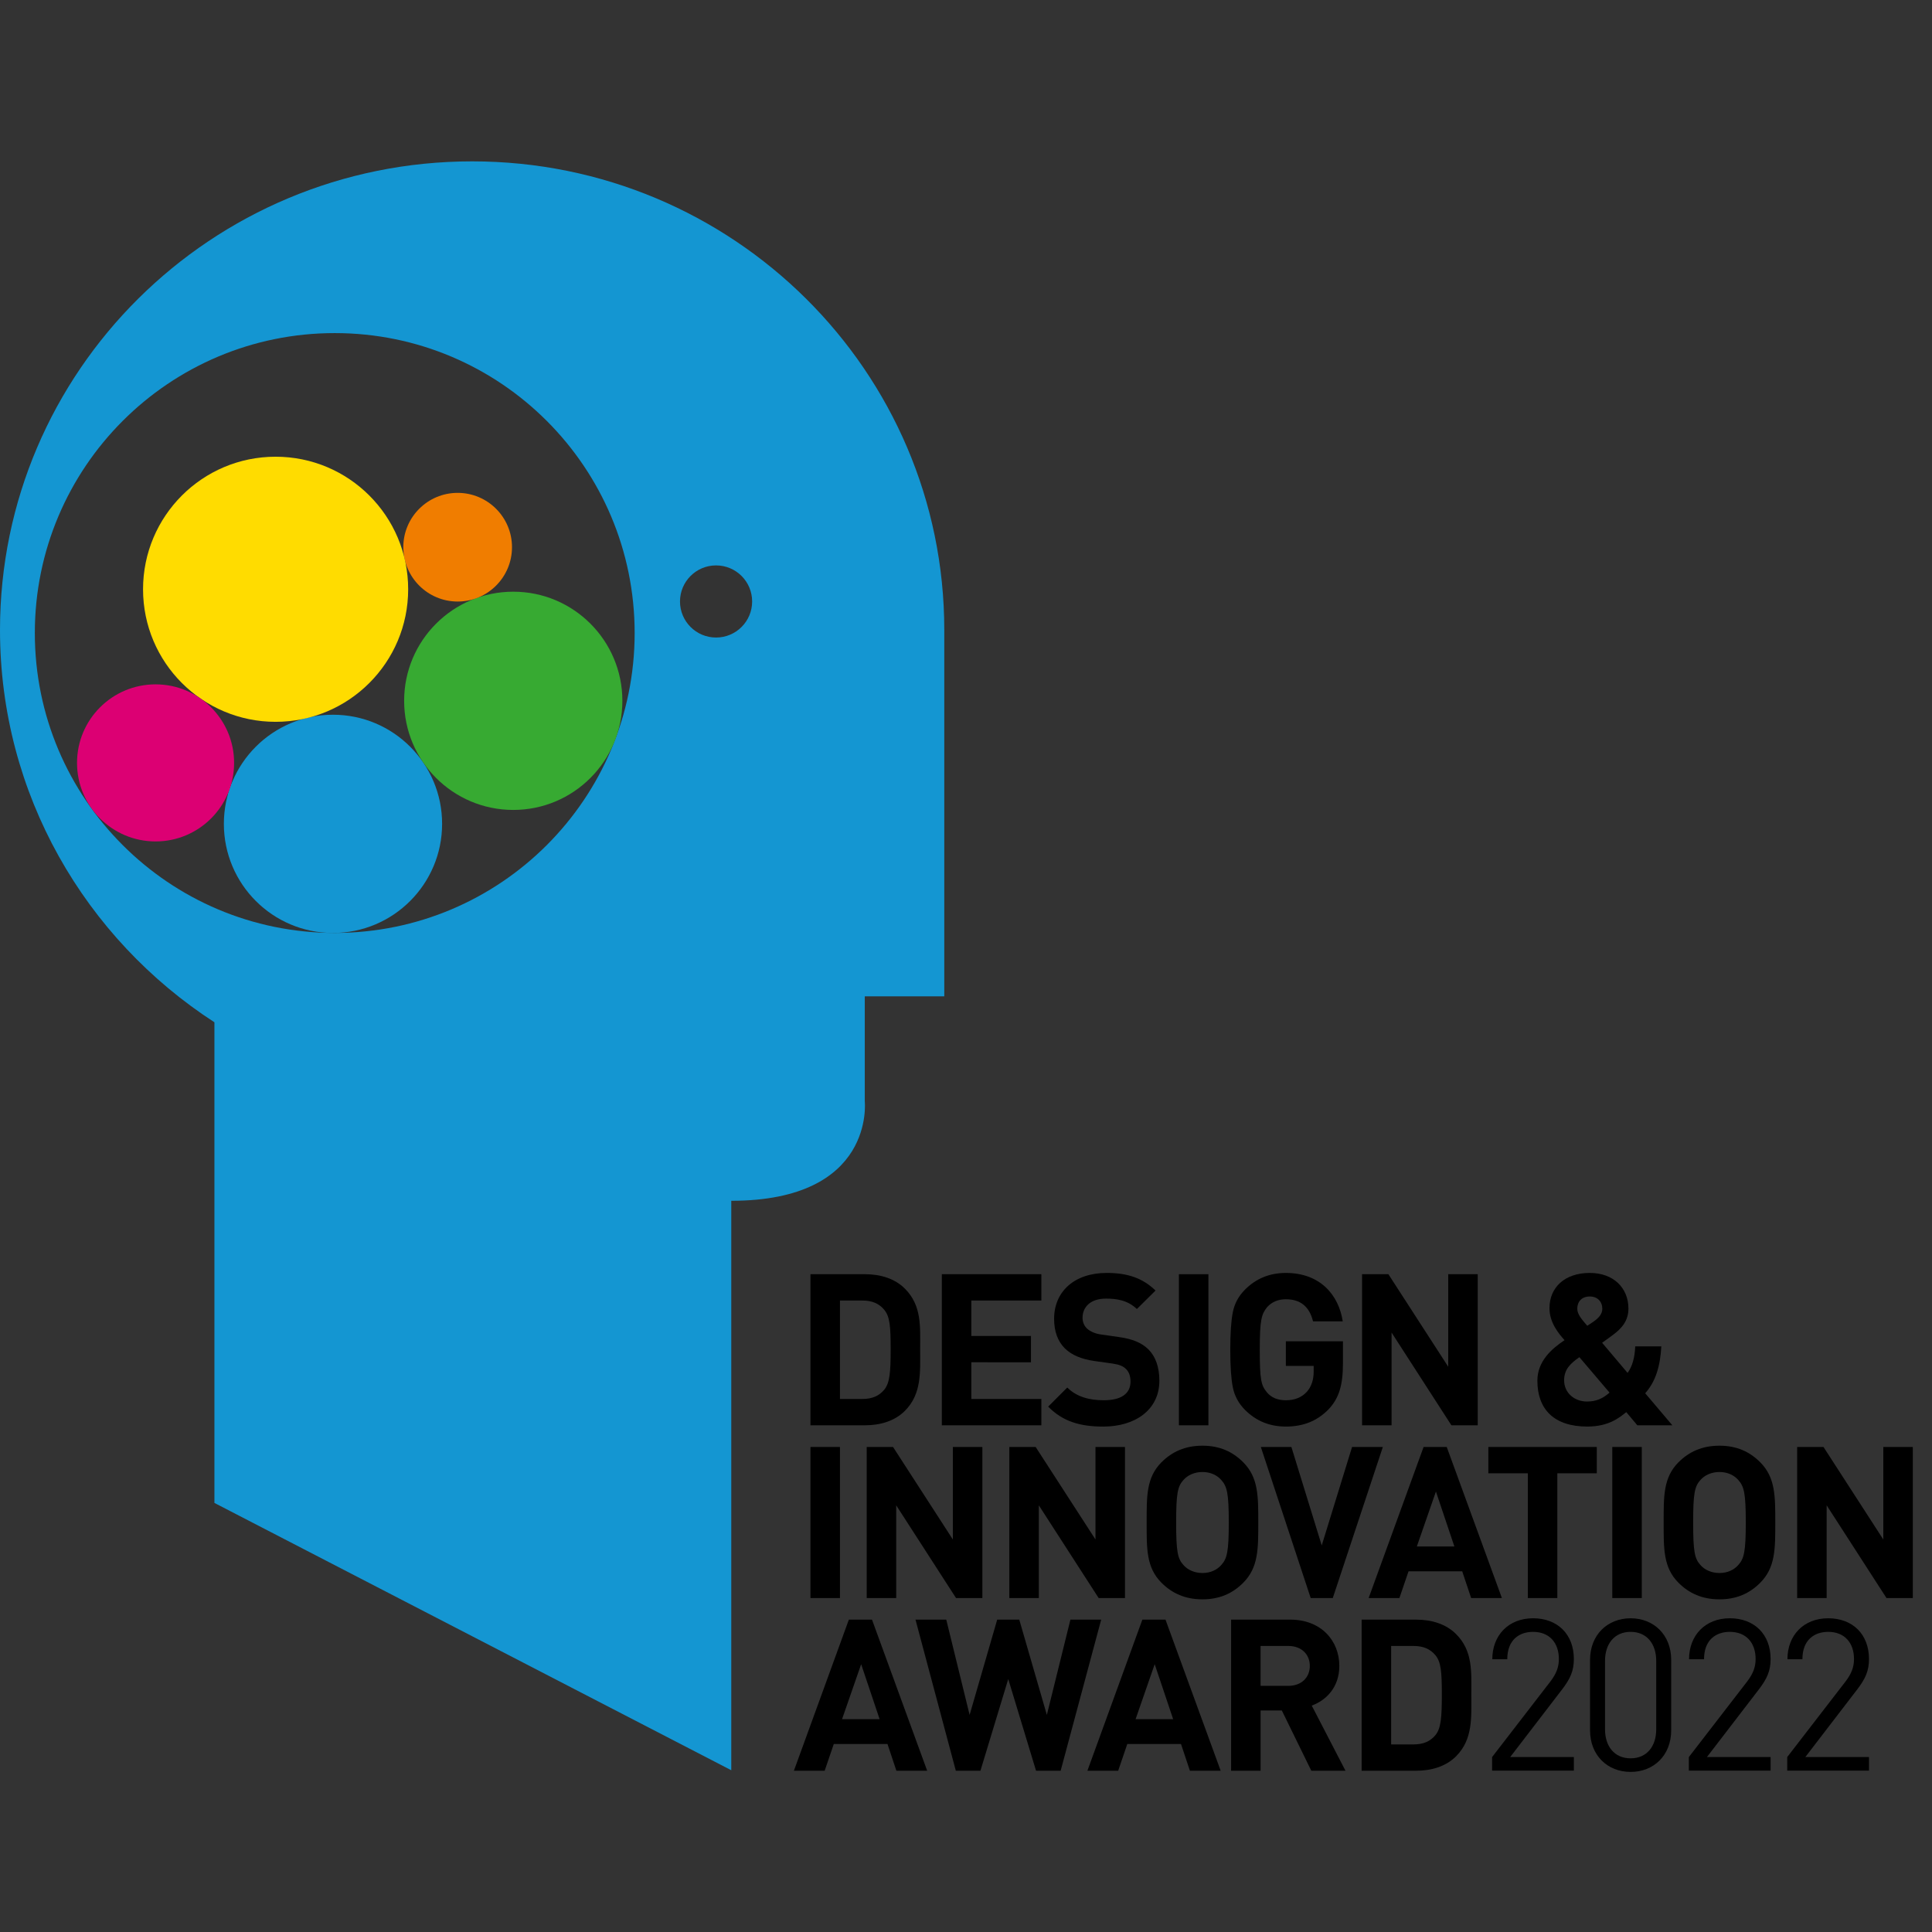 <?xml version="1.0" encoding="utf-8"?>
<!-- Generator: Adobe Illustrator 26.0.2, SVG Export Plug-In . SVG Version: 6.00 Build 0)  -->
<svg version="1.1" id="Ebene_2_00000175296404405164268810000009152830916936969370_"
	 xmlns="http://www.w3.org/2000/svg" xmlns:xlink="http://www.w3.org/1999/xlink" x="0px" y="0px" viewBox="0 0 150 150"
	 style="enable-background:new 0 0 150 150;" xml:space="preserve">
<rect x="0" y="0" width="150" height="150" fill="#333333" stroke="none"/>
<style type="text/css">
	.st0{fill:#1496D2;}
	.st1{fill:#FFFFFF;}
	.st2{fill:#37AA32;}
	.st3{fill:#F07D00;}
	.st4{fill:#FFDC00;}
	.st5{fill:#DC0073;}
</style>
<path class="st0" d="M58.396,46.698c0,1.547-1.254,2.8-2.801,2.8c-1.546,0-2.8-1.254-2.8-2.8
	s1.254-2.8,2.8-2.8C57.142,43.898,58.396,45.151,58.396,46.698 M49.274,49.147
	c0,12.86-10.425,23.285-23.285,23.285c-12.86,0-23.285-10.425-23.285-23.285s10.425-23.286,23.285-23.286
	C38.849,25.861,49.274,36.287,49.274,49.147 M73.314,77.354V48.91c0-20.093-16.412-36.382-36.657-36.382
	c-20.244,0-36.657,16.289-36.657,36.383c0,12.759,6.632,23.965,16.648,30.459v37.317l40.128,20.754V93.229
	c11.194,0,10.365-7.717,10.365-7.717v-8.158L73.314,77.354L73.314,77.354z"/>
<path class="st1" d="M18.056,60.702c-0.138,0.334-0.256,0.679-0.351,1.034C17.851,61.405,17.969,61.06,18.056,60.702"
	/>
<path class="st2" d="M24.227,55.648c-0.258,0.05-0.512,0.112-0.761,0.186C23.723,55.782,23.977,55.72,24.227,55.648"/>
<path d="M70.255,109.539c-0.774,0.775-1.878,1.12-3.097,1.12h-4.234V98.929h4.234c1.219,0,2.323,0.346,3.097,1.12
	c1.318,1.318,1.186,2.933,1.186,4.696S71.574,108.222,70.255,109.539z M68.657,101.697
	c-0.396-0.478-0.923-0.725-1.713-0.725h-1.73v7.644h1.73c0.791,0,1.318-0.247,1.713-0.725
	c0.428-0.527,0.494-1.367,0.494-3.147S69.086,102.224,68.657,101.697z"/>
<path d="M73.124,110.66V98.929h7.727v2.043H75.414v2.751h4.63v2.043H75.414v2.85h5.437v2.043
	C80.851,110.66,73.124,110.66,73.124,110.66z"/>
<path d="M85.663,110.759c-1.779,0-3.13-0.379-4.283-1.549l1.483-1.483c0.741,0.741,1.746,0.988,2.834,0.988
	c1.351,0,2.076-0.511,2.076-1.45c0-0.412-0.115-0.758-0.362-0.988c-0.231-0.214-0.494-0.33-1.038-0.412
	l-1.417-0.198c-1.005-0.148-1.747-0.461-2.274-0.972c-0.56-0.56-0.841-1.318-0.841-2.306
	c0-2.092,1.549-3.559,4.086-3.559c1.615,0,2.784,0.396,3.789,1.367l-1.449,1.434
	c-0.742-0.709-1.632-0.807-2.406-0.807c-1.219,0-1.812,0.675-1.812,1.483c0,0.297,0.099,0.61,0.346,0.84
	c0.231,0.214,0.609,0.396,1.087,0.462l1.384,0.198c1.071,0.148,1.747,0.445,2.241,0.906
	c0.626,0.593,0.906,1.45,0.906,2.487C90.013,109.473,88.118,110.759,85.663,110.759z"/>
<path d="M91.53,110.66V98.929h2.29v11.731H91.53z"/>
<path d="M103.146,109.424c-0.906,0.922-1.993,1.334-3.312,1.334c-1.252,0-2.306-0.428-3.163-1.285
	c-0.511-0.511-0.824-1.103-0.955-1.762c-0.132-0.659-0.198-1.631-0.198-2.916s0.066-2.257,0.198-2.916
	c0.132-0.676,0.445-1.252,0.955-1.763c0.857-0.857,1.911-1.285,3.163-1.285c2.669,0,4.103,1.713,4.416,3.756h-2.307
	c-0.28-1.137-0.972-1.713-2.109-1.713c-0.609,0-1.103,0.214-1.466,0.626c-0.428,0.544-0.56,0.972-0.56,3.295
	c0,2.306,0.099,2.768,0.56,3.312c0.346,0.412,0.841,0.609,1.466,0.609c0.676,0,1.219-0.214,1.632-0.659
	c0.346-0.396,0.527-0.922,0.527-1.565v-0.445H99.834v-1.911h4.432v1.713
	C104.266,107.563,103.953,108.567,103.146,109.424z"/>
<path d="M112.687,110.66l-4.646-7.2v7.2h-2.29V98.929h2.043l4.646,7.184v-7.184h2.29v11.731H112.687z"/>
<path d="M127.122,110.66l-0.857-1.022c-0.544,0.429-1.351,1.12-3.031,1.12c-2.587,0-3.872-1.351-3.872-3.559
	c0-1.499,1.087-2.471,2.109-3.146c-0.478-0.544-1.169-1.367-1.169-2.488c0-1.598,1.169-2.735,3.13-2.735
	c1.845,0,2.999,1.17,2.999,2.768c0,0.906-0.478,1.516-1.203,2.043c0,0-0.543,0.412-0.84,0.61l1.977,2.34
	c0.379-0.511,0.56-1.219,0.594-2.06h2.026c-0.082,1.516-0.429,2.719-1.252,3.641l2.109,2.488H127.122z
	 M122.624,105.371c-0.709,0.494-1.186,0.956-1.186,1.796c0,0.972,0.79,1.647,1.779,1.647
	c0.692,0,1.203-0.214,1.747-0.692L122.624,105.371z M123.431,100.659c-0.643,0-0.972,0.412-0.972,0.955
	c0,0.429,0.363,0.841,0.775,1.319c0.165-0.099,0.494-0.33,0.494-0.33c0.379-0.264,0.675-0.577,0.675-0.989
	C124.403,101.071,124.041,100.659,123.431,100.659z"/>
<path d="M62.924,124.073v-11.731h2.29v11.731H62.924z"/>
<path d="M74.227,124.073l-4.646-7.2v7.2h-2.29v-11.731h2.043l4.646,7.184v-7.184h2.29v11.731H74.227z"/>
<path d="M85.3,124.073l-4.646-7.2v7.2h-2.29v-11.731h2.043l4.646,7.184v-7.184h2.29v11.731H85.3z"/>
<path d="M96.522,122.887c-0.824,0.824-1.829,1.285-3.163,1.285c-1.334,0-2.356-0.461-3.18-1.285
	c-1.186-1.186-1.153-2.652-1.153-4.679s-0.033-3.493,1.153-4.679c0.824-0.824,1.845-1.285,3.18-1.285
	c1.335,0,2.34,0.462,3.163,1.285c1.186,1.186,1.17,2.653,1.17,4.679S97.708,121.701,96.522,122.887z
	 M94.825,114.912c-0.33-0.379-0.84-0.626-1.466-0.626s-1.153,0.247-1.483,0.626
	c-0.445,0.494-0.56,1.038-0.56,3.295s0.115,2.801,0.56,3.295c0.33,0.379,0.856,0.626,1.483,0.626
	c0.626,0,1.137-0.247,1.466-0.626c0.445-0.494,0.577-1.038,0.577-3.295S95.27,115.407,94.825,114.912z"/>
<path d="M103.476,124.073h-1.713l-3.872-11.731h2.372l2.356,7.645l2.356-7.645h2.389L103.476,124.073z"/>
<path d="M114.219,124.073l-0.692-2.076h-4.169l-0.708,2.076h-2.389l4.267-11.731h1.796l4.284,11.731H114.219z
	 M111.485,115.802l-1.483,4.267h2.916L111.485,115.802z"/>
<path d="M120.91,114.386v9.687h-2.29v-9.687h-3.065v-2.043h8.419v2.043H120.91z"/>
<path d="M125.178,124.073v-11.731h2.29v11.731H125.178z"/>
<path d="M136.662,122.887c-0.824,0.824-1.829,1.285-3.163,1.285c-1.334,0-2.356-0.461-3.18-1.285
	c-1.186-1.186-1.153-2.652-1.153-4.679s-0.033-3.493,1.153-4.679c0.824-0.824,1.845-1.285,3.18-1.285
	c1.335,0,2.34,0.462,3.163,1.285c1.186,1.186,1.17,2.653,1.17,4.679S137.849,121.701,136.662,122.887z
	 M134.965,114.912c-0.33-0.379-0.84-0.626-1.466-0.626s-1.153,0.247-1.483,0.626
	c-0.445,0.494-0.56,1.038-0.56,3.295s0.115,2.801,0.56,3.295c0.33,0.379,0.856,0.626,1.483,0.626
	s1.137-0.247,1.466-0.626c0.445-0.494,0.577-1.038,0.577-3.295S135.411,115.407,134.965,114.912z"/>
<path d="M146.467,124.073l-4.646-7.2v7.2h-2.29v-11.731h2.043l4.646,7.184v-7.184h2.29v11.731H146.467z"/>
<path d="M69.595,137.479l-0.692-2.076h-4.168l-0.708,2.076h-2.389l4.267-11.731h1.796l4.284,11.731H69.595z
	 M66.86,129.208l-1.483,4.267h2.916L66.86,129.208z"/>
<path d="M82.349,137.479h-1.911l-2.158-7.118l-2.159,7.118h-1.911l-3.131-11.731h2.389l1.813,7.398l2.142-7.398h1.713
	l2.142,7.398l1.829-7.398h2.389L82.349,137.479z"/>
<path d="M92.384,137.479l-0.692-2.076h-4.169l-0.708,2.076h-2.389l4.267-11.731h1.796l4.284,11.731H92.384z
	 M89.65,129.208l-1.483,4.267h2.916L89.65,129.208z"/>
<path d="M101.81,137.479l-2.29-4.679h-1.648v4.679h-2.29v-11.731h4.597c2.389,0,3.806,1.631,3.806,3.592
	c0,1.647-1.005,2.669-2.142,3.081l2.62,5.058H101.81z M100.03,127.792h-2.159v3.097h2.159
	c1.005,0,1.664-0.643,1.664-1.549C101.694,128.434,101.035,127.792,100.03,127.792z"/>
<path d="M113.048,136.359c-0.775,0.775-1.879,1.12-3.098,1.12h-4.234v-11.731h4.234
	c1.219,0,2.323,0.346,3.098,1.12c1.318,1.318,1.186,2.933,1.186,4.696
	C114.234,133.327,114.366,135.041,113.048,136.359z M111.45,128.516c-0.396-0.477-0.923-0.724-1.713-0.724h-1.73
	v7.644h1.73c0.79,0,1.318-0.247,1.713-0.725c0.428-0.527,0.494-1.368,0.494-3.147
	C111.944,129.785,111.878,129.043,111.45,128.516z"/>
<path d="M115.846,137.472v-1.054l4.538-5.882c0.436-0.577,0.646-1.087,0.646-1.73c0-1.268-0.743-2.109-2.002-2.109
	c-1.066,0-2.003,0.61-2.003,2.125h-1.163c0-1.845,1.244-3.18,3.166-3.18c1.89,0,3.166,1.236,3.166,3.163
	c0,0.939-0.291,1.549-0.921,2.372l-4.021,5.239h4.942v1.054h-6.347V137.472z"/>
<path d="M126.601,137.571c-1.793,0-3.15-1.285-3.15-3.229v-5.47c0-1.944,1.357-3.229,3.15-3.229
	c1.792,0,3.15,1.285,3.15,3.229v5.47C129.751,136.286,128.394,137.571,126.601,137.571z M128.588,128.938
	c0-1.285-0.711-2.241-1.987-2.241s-1.987,0.956-1.987,2.241v5.338c0,1.285,0.711,2.24,1.987,2.24
	s1.987-0.956,1.987-2.24V128.938z"/>
<path d="M131.122,137.472v-1.054l4.538-5.882c0.436-0.577,0.646-1.087,0.646-1.73c0-1.268-0.743-2.109-2.003-2.109
	c-1.066,0-2.002,0.61-2.002,2.125h-1.163c0-1.845,1.244-3.18,3.166-3.18c1.89,0,3.166,1.236,3.166,3.163
	c0,0.939-0.291,1.549-0.921,2.372l-4.022,5.239h4.943v1.054h-6.348V137.472z"/>
<path d="M138.76,137.472v-1.054l4.538-5.882c0.436-0.577,0.646-1.087,0.646-1.73c0-1.268-0.743-2.109-2.002-2.109
	c-1.066,0-2.003,0.61-2.003,2.125h-1.163c0-1.845,1.244-3.18,3.166-3.18c1.89,0,3.166,1.236,3.166,3.163
	c0,0.939-0.291,1.549-0.921,2.372l-4.021,5.239h4.942v1.054h-6.347V137.472z"/>
<path class="st0" d="M25.853,72.435c4.679,0,8.472-3.793,8.472-8.472s-3.793-8.472-8.472-8.472
	s-8.472,3.793-8.472,8.472C17.382,68.642,21.175,72.435,25.853,72.435"/>
<path class="st2" d="M39.849,62.883c4.679,0,8.472-3.793,8.472-8.472s-3.793-8.472-8.472-8.472
	s-8.472,3.793-8.472,8.472C31.378,59.091,35.17,62.883,39.849,62.883"/>
<path class="st3" d="M35.532,46.703c2.33,0,4.219-1.889,4.219-4.219c0-2.33-1.889-4.218-4.219-4.218
	c-2.33,0-4.219,1.889-4.219,4.218C31.314,44.814,33.203,46.703,35.532,46.703"/>
<path class="st4" d="M21.398,56.042c5.684,0,10.292-4.608,10.292-10.292c0-5.684-4.608-10.291-10.292-10.291
	S11.106,40.067,11.106,45.751C11.106,51.435,15.714,56.042,21.398,56.042"/>
<path class="st5" d="M12.078,65.329c3.368,0,6.098-2.73,6.098-6.098s-2.73-6.098-6.098-6.098
	s-6.098,2.73-6.098,6.098C5.98,62.599,8.71,65.329,12.078,65.329"/>
</svg>
